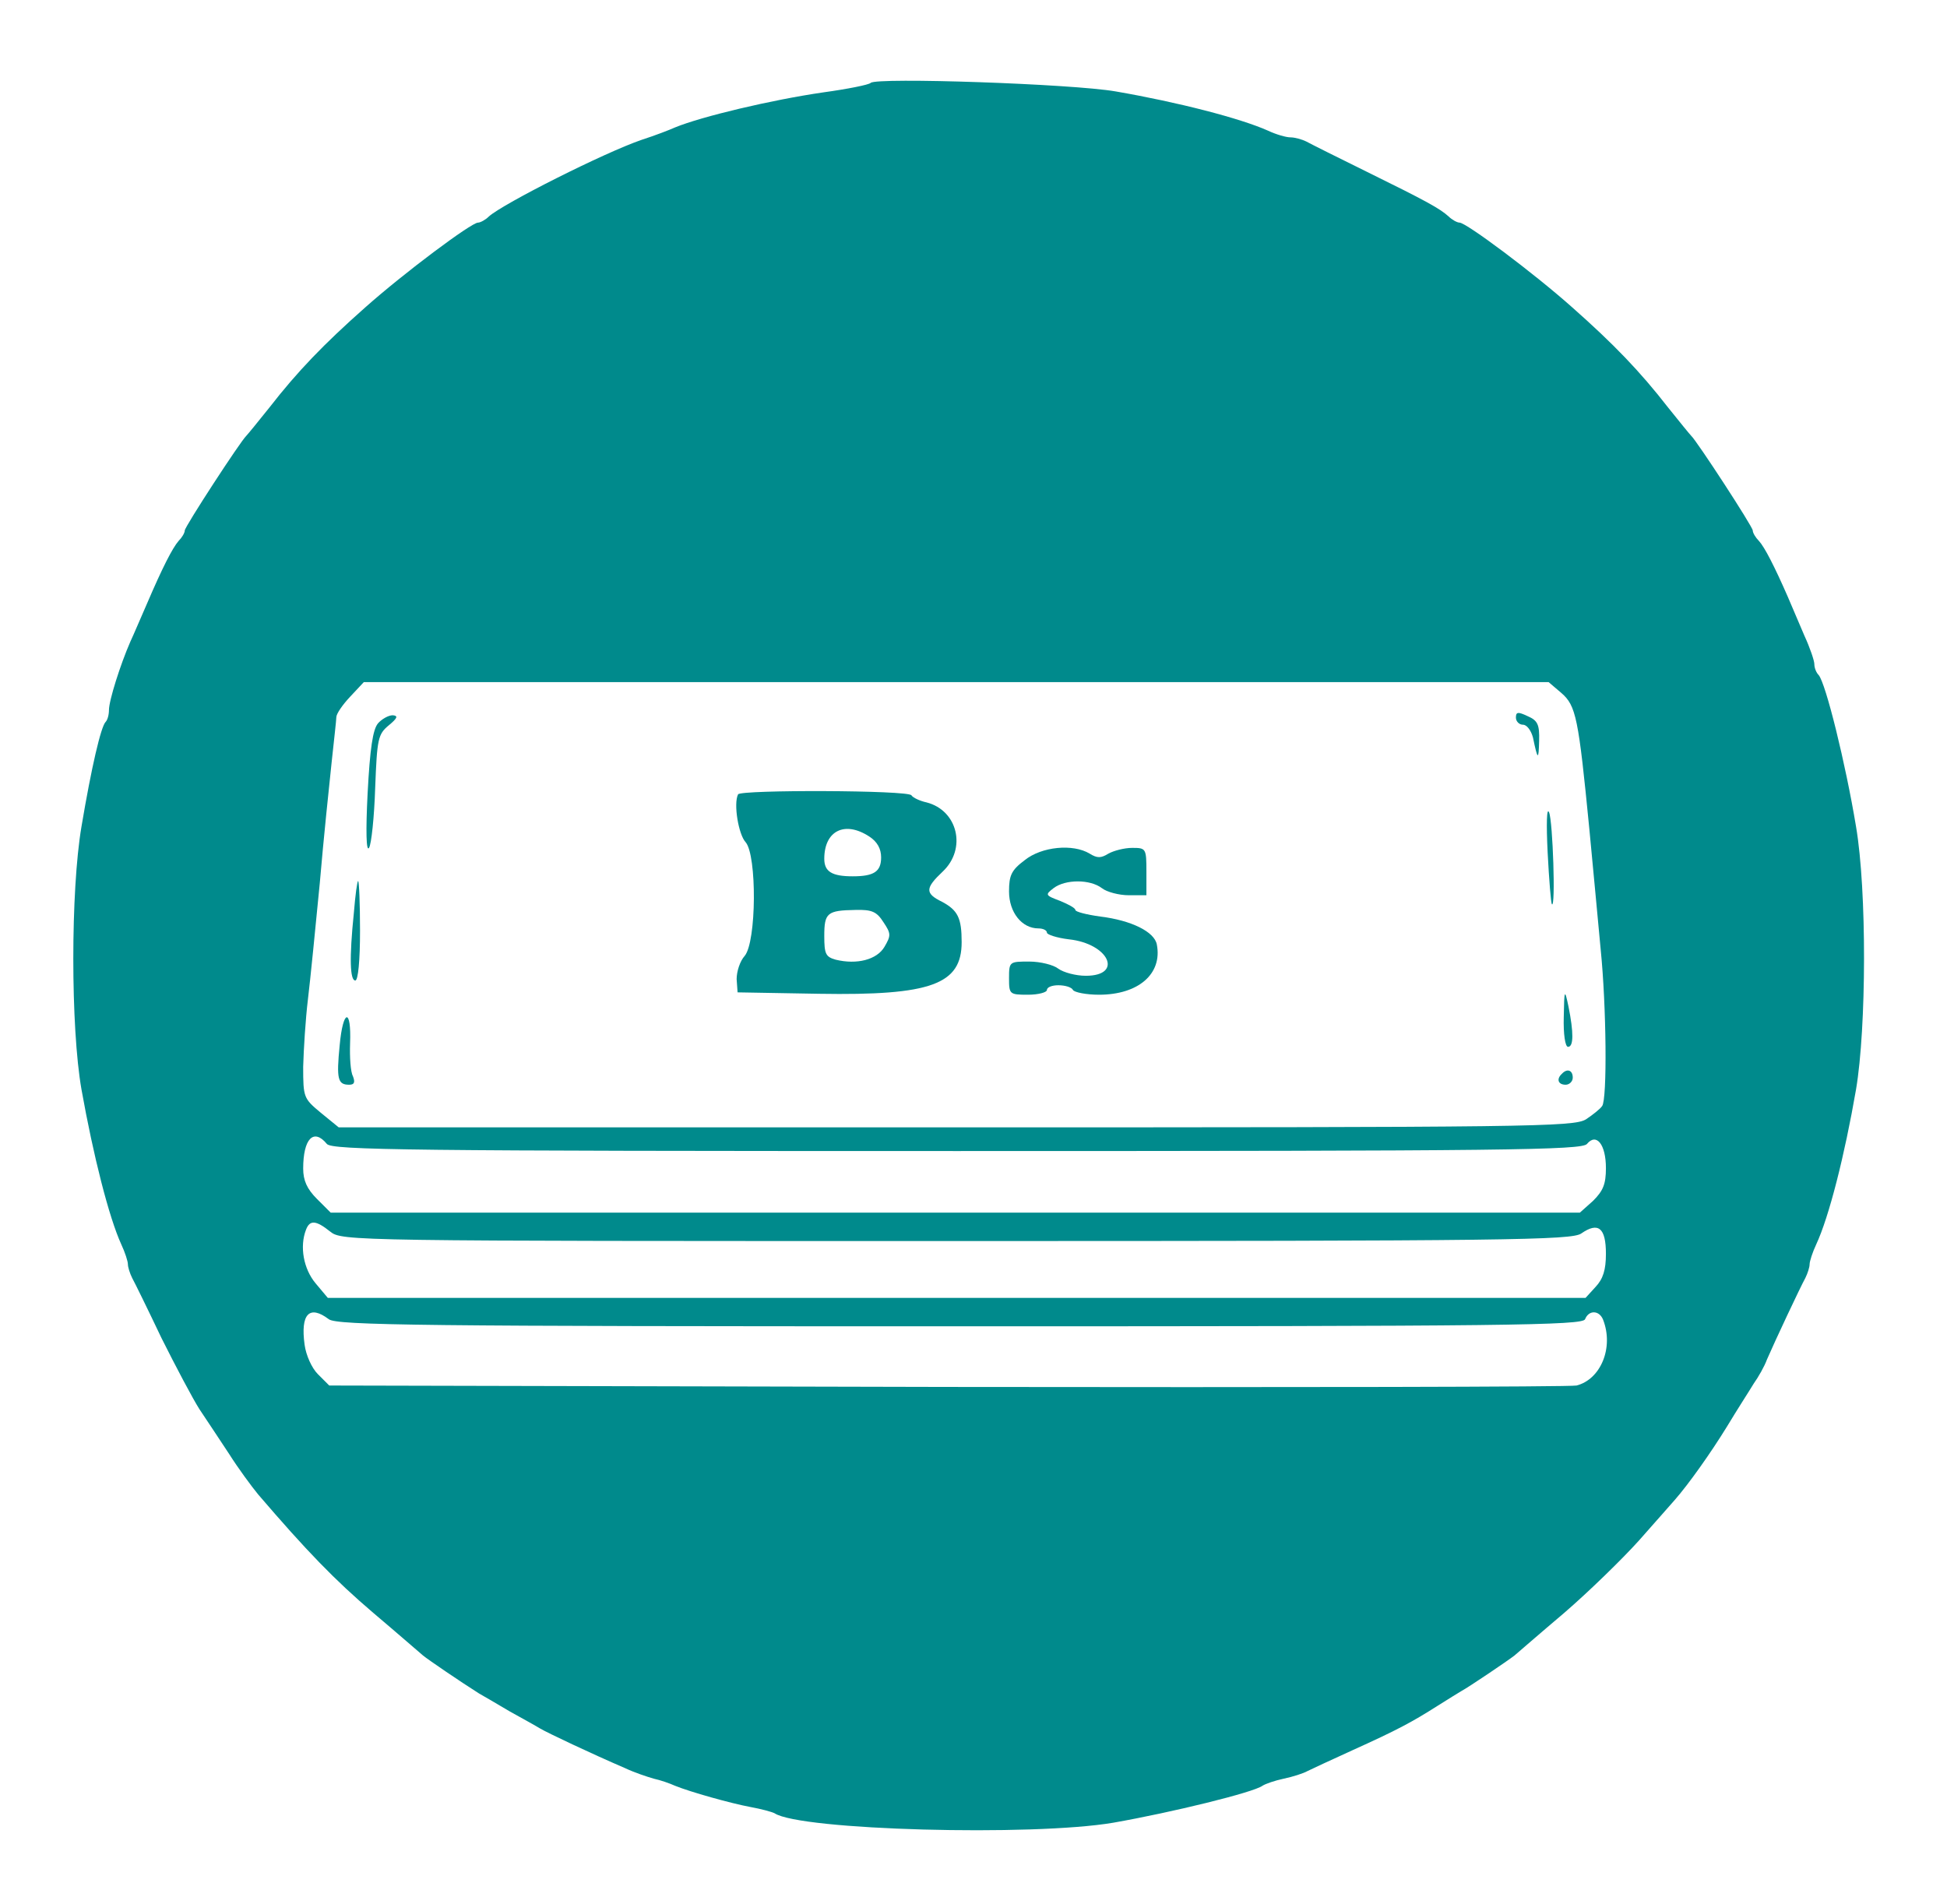 <?xml version="1.0" standalone="no"?>
<!DOCTYPE svg PUBLIC "-//W3C//DTD SVG 20010904//EN"
 "http://www.w3.org/TR/2001/REC-SVG-20010904/DTD/svg10.dtd">
<svg version="1.0" xmlns="http://www.w3.org/2000/svg"
 width="411pt" height="402pt" viewBox="0 0 411 402"
 preserveAspectRatio="xMidYMid meet">
<g transform="translate(0,402) scale(0.1,-0.1)"
fill="#008a8c" stroke="none">
<path d="M1838 3845 c-4 -4 -49 -13 -100 -20 -110 -16 -257 -51 -313 -74 -11
-5 -42 -17 -70 -26 -79 -27 -293 -135 -323 -162 -7 -7 -18 -13 -23 -13 -14 0
-156 -106 -238 -179 -87 -77 -143 -135 -202 -211 -24 -30 -46 -57 -49 -60 -12
-11 -130 -192 -130 -200 0 -5 -6 -15 -13 -22 -13 -15 -34 -56 -67 -133 -12
-27 -27 -63 -35 -80 -21 -48 -45 -124 -45 -144 0 -10 -3 -21 -7 -25 -10 -10
-30 -96 -51 -221 -23 -135 -23 -424 0 -555 25 -140 58 -270 84 -327 8 -17 14
-36 14 -42 0 -6 4 -19 9 -29 5 -9 33 -66 62 -127 30 -60 66 -128 80 -150 15
-22 43 -65 63 -95 19 -30 47 -68 61 -85 102 -119 162 -181 243 -250 52 -44 99
-85 105 -90 11 -9 77 -54 118 -80 9 -5 38 -22 65 -38 27 -15 56 -31 64 -36 15
-9 108 -53 180 -84 19 -9 46 -18 60 -22 14 -3 34 -10 45 -15 32 -13 117 -37
160 -45 22 -4 44 -10 50 -13 54 -36 544 -49 715 -20 125 22 296 64 315 78 6 4
26 11 45 15 19 4 41 11 50 16 8 4 51 24 95 44 93 42 125 59 180 94 22 14 45
28 50 31 15 8 98 64 112 75 6 5 53 46 105 90 51 44 122 113 158 153 36 41 70
79 75 85 29 33 76 99 111 156 21 35 47 75 56 90 10 14 23 37 28 51 16 37 70
152 81 172 5 10 9 23 9 29 0 6 6 25 14 42 27 58 60 188 84 327 22 130 23 420
0 555 -22 133 -64 303 -79 320 -5 5 -9 15 -9 23 0 7 -9 34 -21 60 -11 26 -27
63 -35 82 -28 64 -49 105 -61 118 -7 7 -13 17 -13 22 0 8 -118 189 -130 200
-3 3 -25 30 -49 60 -59 76 -115 134 -202 211 -82 73 -224 179 -238 179 -5 0
-16 6 -23 13 -19 17 -46 32 -172 94 -61 30 -119 59 -128 64 -10 5 -25 9 -34 9
-9 0 -30 6 -47 14 -58 26 -189 60 -322 83 -92 16 -505 30 -517 18z m1458
-1288 c31 -27 36 -52 59 -287 8 -85 19 -200 24 -255 12 -118 14 -316 3 -330
-4 -6 -19 -18 -34 -28 -26 -16 -113 -17 -1330 -17 l-1303 0 -38 31 c-36 30
-37 32 -37 97 1 37 5 101 10 142 5 41 16 152 25 245 8 94 20 208 25 255 5 47
10 90 10 96 0 7 13 26 29 43 l29 31 1250 0 1251 0 27 -23z m-2606 -952 c11
-13 171 -15 1330 -15 1164 0 1319 2 1330 15 20 24 40 -1 40 -51 0 -34 -6 -48
-27 -69 l-28 -25 -1318 0 -1319 0 -29 29 c-21 21 -29 39 -29 64 0 63 22 86 50
52z m7 -185 c25 -20 41 -20 1322 -20 1169 0 1299 2 1319 16 36 25 52 12 52
-43 0 -34 -6 -53 -22 -70 l-21 -23 -1328 0 -1327 0 -26 31 c-25 30 -34 77 -20
113 8 21 21 20 51 -4z m-3 -185 c17 -13 194 -15 1333 -15 1158 0 1314 2 1319
15 8 20 30 19 38 -1 23 -59 -5 -126 -56 -139 -13 -3 -610 -4 -1328 -3 l-1305
3 -24 24 c-13 13 -25 40 -28 62 -9 65 10 85 51 54z"/>
<path d="M3200 2505 c0 -8 7 -15 15 -15 8 0 17 -12 21 -27 10 -48 12 -49 13
-7 1 34 -3 43 -24 52 -21 10 -25 9 -25 -3z"/>
<path d="M798 2493 c-11 -13 -17 -53 -22 -148 -4 -79 -3 -124 3 -115 5 8 11
65 13 127 4 104 6 113 29 132 18 15 20 20 8 21 -9 0 -23 -8 -31 -17z"/>
<path d="M1558 2343 c-10 -20 1 -85 16 -101 24 -28 23 -210 -2 -240 -10 -11
-17 -33 -17 -49 l2 -28 172 -3 c237 -4 301 20 301 109 0 51 -8 67 -41 85 -37
18 -36 29 1 64 51 48 32 129 -34 146 -14 3 -29 10 -32 15 -6 11 -361 12 -366
2z m277 -89 c17 -11 25 -26 25 -44 0 -30 -15 -40 -60 -40 -44 0 -60 10 -60 37
0 59 43 81 95 47z m30 -181 c16 -24 16 -28 2 -52 -16 -27 -58 -38 -103 -27
-21 6 -24 12 -24 50 0 49 6 54 66 55 35 1 45 -4 59 -26z"/>
<path d="M3267 2220 c3 -58 7 -107 9 -109 8 -9 2 175 -6 194 -5 12 -6 -24 -3
-85z"/>
<path d="M2163 2204 c-28 -21 -33 -32 -33 -66 0 -44 27 -78 62 -78 10 0 18 -4
18 -9 0 -4 21 -11 46 -14 85 -9 116 -77 36 -77 -21 0 -47 7 -58 15 -10 8 -38
15 -61 15 -42 0 -43 0 -43 -35 0 -34 1 -35 40 -35 22 0 40 5 40 10 0 6 11 10
24 10 14 0 28 -4 31 -10 3 -5 28 -10 55 -10 83 0 134 44 122 106 -5 27 -54 51
-119 59 -29 4 -53 10 -53 14 0 4 -15 12 -32 19 -32 12 -32 13 -14 27 25 19 77
19 102 0 10 -8 36 -15 57 -15 l37 0 0 50 c0 49 -1 50 -30 50 -17 0 -39 -6 -50
-12 -16 -10 -24 -10 -40 0 -35 21 -101 15 -137 -14z"/>
<path d="M747 2093 c-10 -97 -8 -143 3 -143 6 0 10 42 10 105 0 58 -2 105 -4
105 -2 0 -6 -30 -9 -67z"/>
<path d="M3301 1873 c-1 -36 3 -63 9 -63 12 0 12 30 1 85 -8 38 -9 37 -10 -22z"/>
<path d="M717 1813 c-7 -71 -4 -83 20 -83 11 0 13 5 8 18 -5 9 -7 40 -6 69 3
76 -15 73 -22 -4z"/>
<path d="M3297 1753 c-12 -11 -8 -23 8 -23 8 0 15 7 15 15 0 16 -12 20 -23 8z"/>
</g>
</svg>
